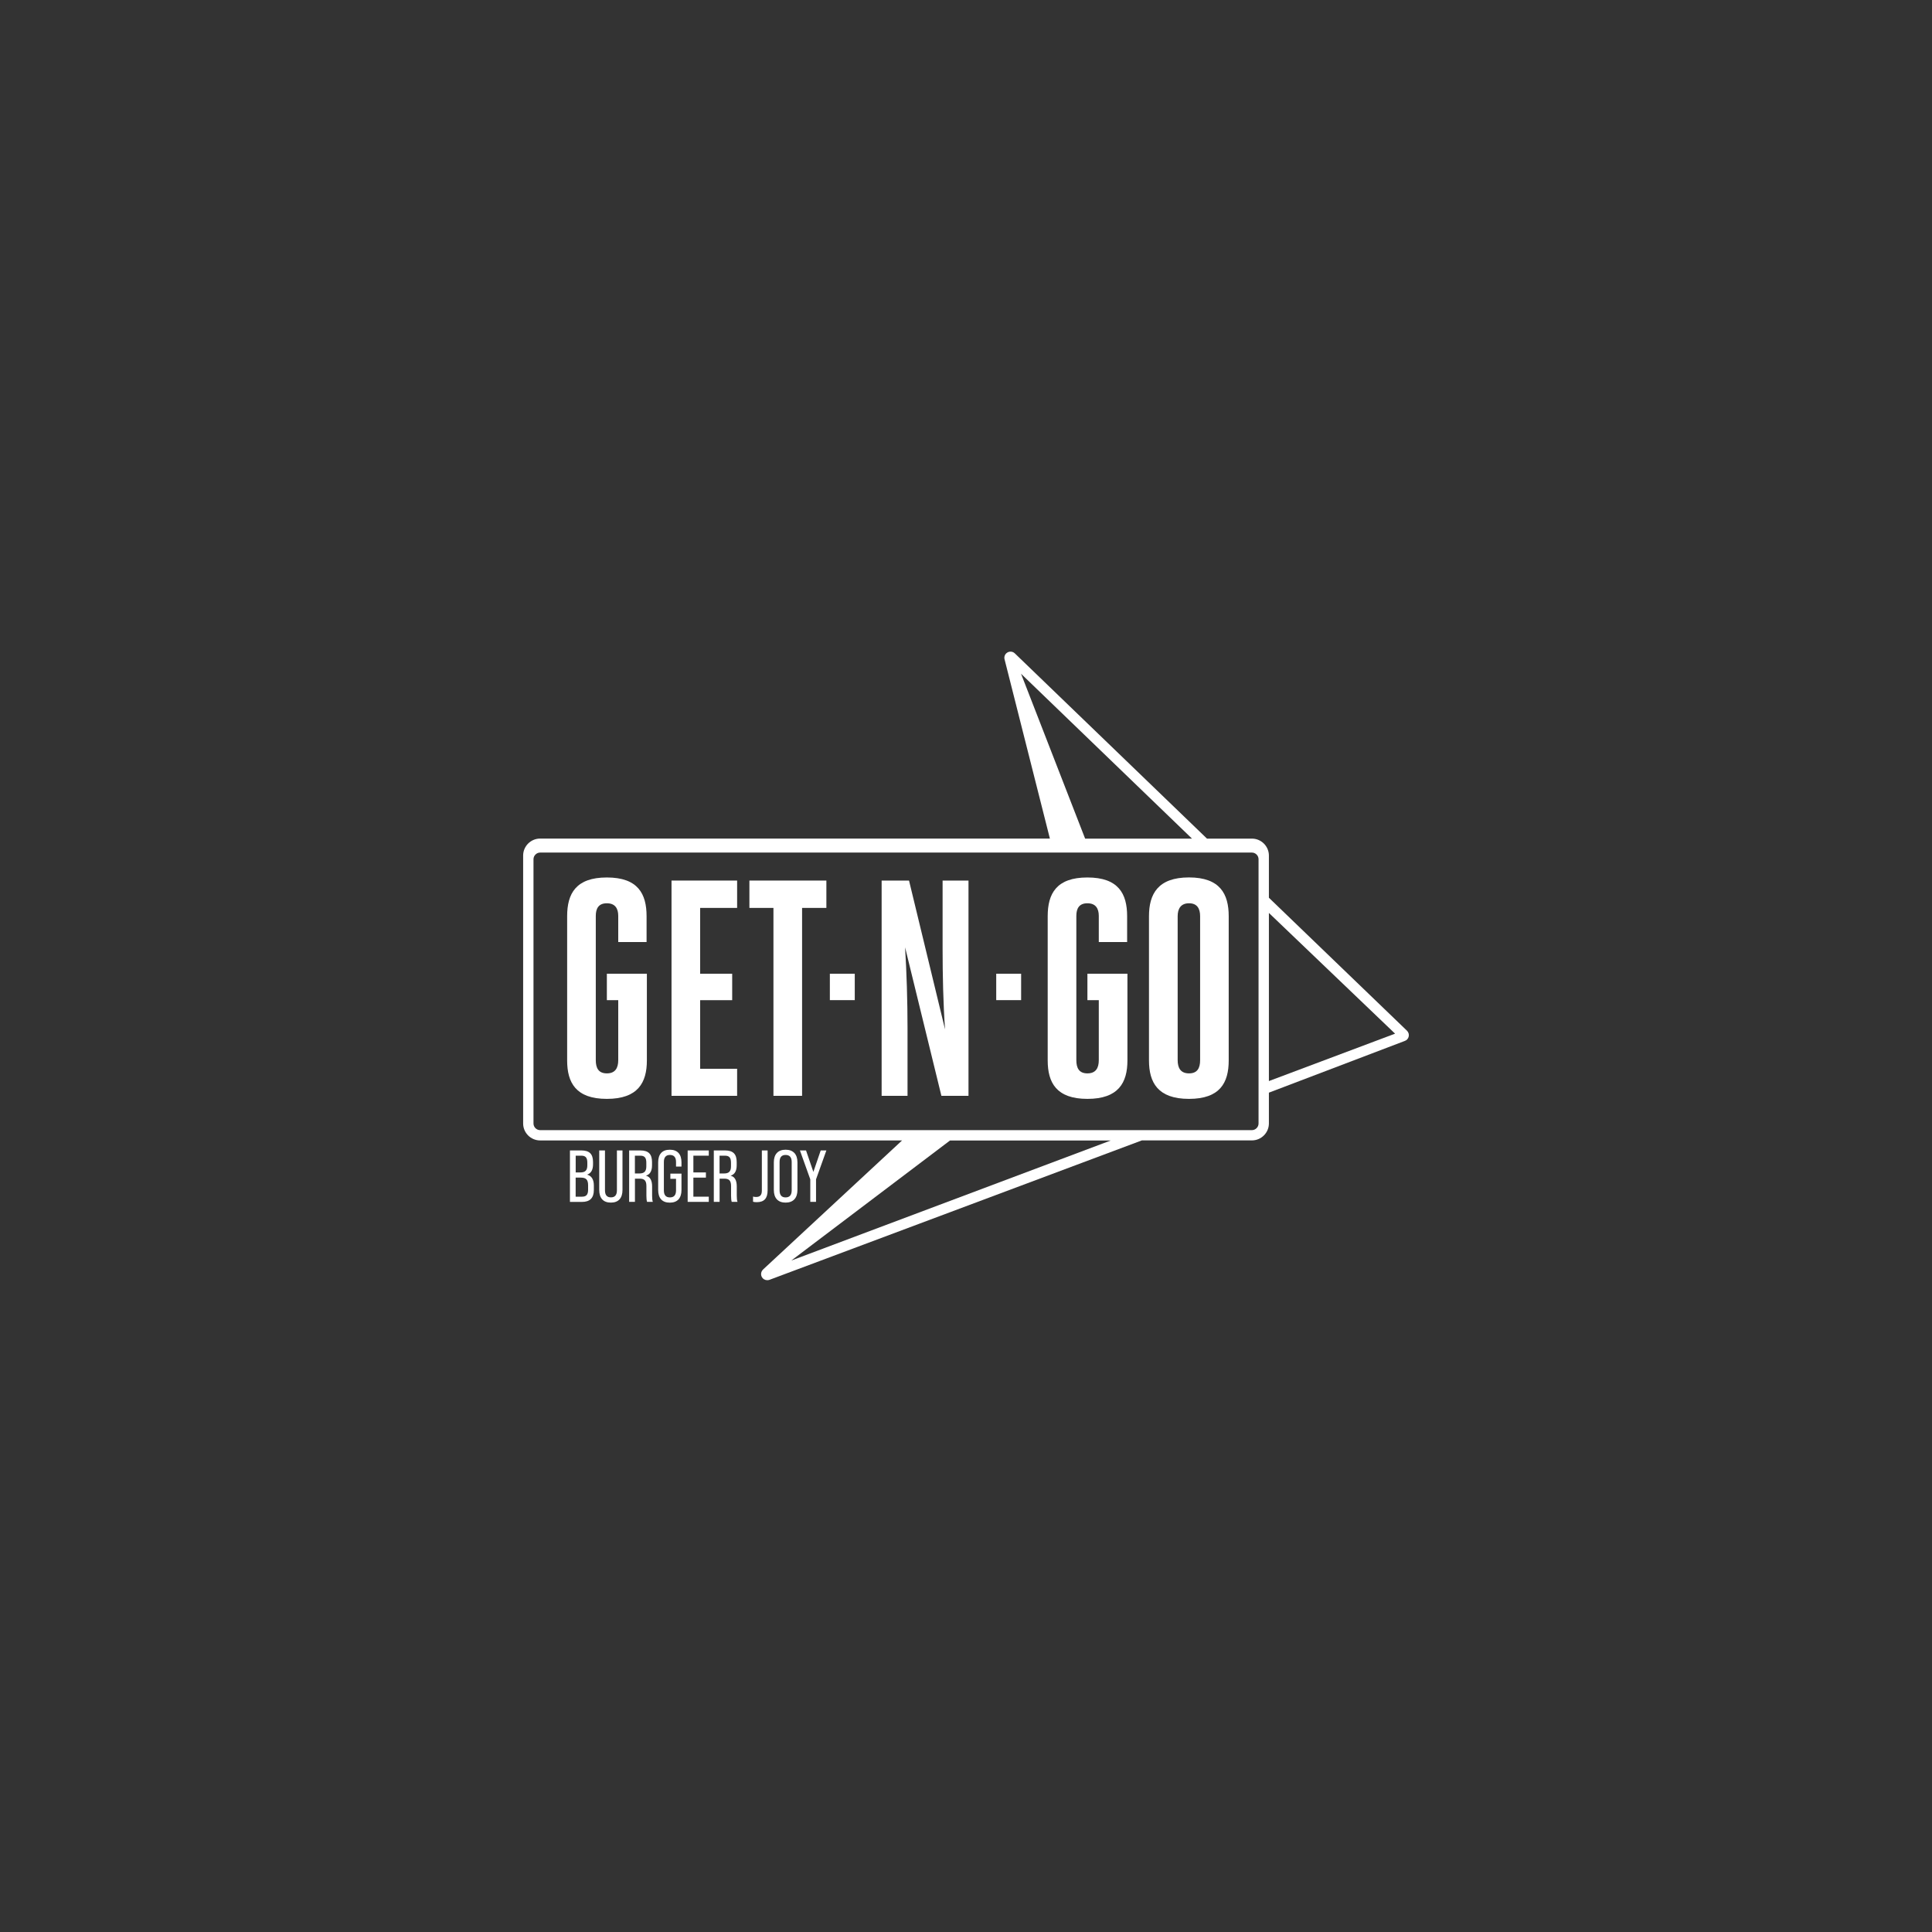 <?xml version="1.0" encoding="UTF-8"?><svg id="Camada_1" xmlns="http://www.w3.org/2000/svg" viewBox="0 0 450 450"><rect x="0" y="0" width="450" height="450" fill="#333333" stroke="none"/><defs><style>.cls-1{fill:#fff;}</style></defs><g><path class="cls-1" d="M134.09,278.73h1.47c.98,0,1.42-.46,1.42-1.61v-1.03c0-1.3-.46-1.8-1.7-1.8h-1.2v4.43Zm0-5.65h1.13c1.08,0,1.58-.48,1.58-1.64v-.62c0-1.16-.39-1.64-1.41-1.64h-1.3v3.9Zm-1.34,6.86v-11.98h2.67c1.9,0,2.71,.86,2.71,2.72v.5c0,1.28-.44,2.07-1.34,2.4v.03c1.01,.29,1.53,1.13,1.53,2.52v1.03c0,1.87-.92,2.79-2.76,2.79h-2.81Z"/><path class="cls-1" d="M139.57,277.15v-9.19h1.34v9.29c0,1.1,.46,1.64,1.39,1.64s1.39-.55,1.39-1.64v-9.29h1.3v9.19c0,1.92-.94,2.96-2.71,2.96s-2.71-1.04-2.71-2.96"/><path class="cls-1" d="M147.88,273.32h1.08c1.08,0,1.58-.48,1.58-1.64v-.86c0-1.16-.39-1.64-1.41-1.64h-1.25v4.14Zm-1.34,6.62v-11.98h2.62c1.9,0,2.71,.86,2.71,2.72v.74c0,1.32-.46,2.12-1.39,2.41v.02c.94,.24,1.41,1.08,1.41,2.5v2.14c0,.65,.05,1.13,.17,1.45h-1.35c-.1-.34-.15-.82-.15-1.45v-2.21c0-1.28-.44-1.75-1.59-1.75h-1.08v5.41h-1.34Z"/><path class="cls-1" d="M153.3,277.15v-6.42c0-1.9,.94-2.94,2.71-2.94s2.72,1.03,2.72,2.94v.98h-1.27v-1.06c0-1.1-.48-1.64-1.42-1.64s-1.41,.55-1.41,1.64v6.61c0,1.1,.46,1.64,1.41,1.64s1.42-.55,1.42-1.64v-2.69h-1.32v-1.21h2.59v3.8c0,1.92-.94,2.96-2.72,2.96s-2.71-1.04-2.71-2.96"/></g><polygon class="cls-1" points="160.17 279.94 160.17 267.96 165.09 267.96 165.09 269.18 161.5 269.18 161.5 273.08 164.42 273.08 164.42 274.29 161.5 274.29 161.5 278.73 165.09 278.73 165.09 279.94 160.17 279.94"/><g><path class="cls-1" d="M167.6,273.32h1.08c1.08,0,1.58-.48,1.58-1.64v-.86c0-1.16-.39-1.64-1.41-1.64h-1.25v4.14Zm-1.34,6.62v-11.98h2.62c1.9,0,2.71,.86,2.71,2.72v.74c0,1.32-.46,2.12-1.39,2.41v.02c.94,.24,1.41,1.08,1.41,2.5v2.14c0,.65,.05,1.13,.17,1.45h-1.35c-.1-.34-.15-.82-.15-1.45v-2.21c0-1.28-.44-1.75-1.59-1.75h-1.08v5.41h-1.34Z"/><path class="cls-1" d="M175.4,279.91v-1.21c.22,.07,.45,.1,.7,.1,.94,0,1.35-.46,1.35-1.51v-9.33h1.34v9.29c0,1.87-.8,2.76-2.52,2.76-.38,0-.67-.03-.87-.1"/><path class="cls-1" d="M184.4,277.24v-6.59c0-1.1-.48-1.64-1.42-1.64s-1.4,.55-1.4,1.64v6.59c0,1.11,.46,1.66,1.4,1.66s1.42-.55,1.42-1.66m-4.16-.09v-6.42c0-1.9,.98-2.94,2.74-2.94s2.76,1.04,2.76,2.94v6.42c0,1.9-.98,2.96-2.76,2.96s-2.74-1.06-2.74-2.96"/></g><polygon class="cls-1" points="188.73 279.94 188.73 274.69 186.32 267.96 187.74 267.96 189.45 272.96 191.16 267.96 192.48 267.96 190.07 274.69 190.07 279.94 188.73 279.94"/><rect class="cls-1" x="232.04" y="226.8" width="5.8" height="6.15"/><path class="cls-1" d="M141.35,226.8h9.32v20.2c0,5.16-2.08,8.95-9.32,8.95s-9.25-3.8-9.25-8.95v-33.6c0-5.23,2.01-9.02,9.25-9.02s9.25,3.8,9.25,9.02v6.02h-6.6v-6.09c0-1.72-.72-2.94-2.65-2.94s-2.58,1.22-2.58,2.94v33.6c0,1.86,.65,3.08,2.58,3.08s2.65-1.22,2.65-3.08v-13.97h-2.65v-6.16Z"/><polygon class="cls-1" points="163.08 248.94 171.69 248.94 171.69 255.24 156.41 255.24 156.41 205.1 171.69 205.1 171.69 211.47 163.08 211.47 163.08 226.8 170.54 226.8 170.54 232.96 163.08 232.96 163.08 248.94"/><polygon class="cls-1" points="186.82 255.24 180.15 255.24 180.15 211.47 174.55 211.47 174.55 205.1 192.48 205.1 192.48 211.47 186.82 211.47 186.82 255.24"/><g><path class="cls-1" d="M220.12,239.77c-.43-6.02-.57-12.75-.57-18.77v-15.9h6.03v50.14h-6.31l-8.46-34.6c.36,5.87,.57,12.47,.57,18.77v15.83h-6.03v-50.14h6.38l8.39,34.67Z"/><path class="cls-1" d="M253.28,226.8h9.32v20.2c0,5.16-2.08,8.95-9.32,8.95s-9.25-3.8-9.25-8.95v-33.6c0-5.23,2.01-9.02,9.25-9.02s9.25,3.8,9.25,9.02v6.02h-6.6v-6.09c0-1.72-.72-2.94-2.65-2.94s-2.58,1.22-2.58,2.94v33.6c0,1.86,.65,3.08,2.58,3.08s2.65-1.22,2.65-3.08v-13.97h-2.65v-6.16Z"/><path class="cls-1" d="M279.53,246.93v-33.53c0-1.72-.65-3.01-2.58-3.01s-2.65,1.29-2.65,3.01v33.53c0,1.86,.72,3.08,2.65,3.08s2.58-1.22,2.58-3.08m-11.91,.07v-33.6c0-5.16,2.08-9.03,9.32-9.03s9.25,3.87,9.25,9.03v33.6c0,5.16-2.01,8.95-9.25,8.95s-9.32-3.8-9.32-8.95"/></g><rect class="cls-1" x="193.29" y="226.8" width="5.8" height="6.15"/><path class="cls-1" d="M277.65,195.34h-24.9l-14.93-38.41,39.83,38.41Zm-93.35,98.27l36.98-27.97h37.44l-74.43,27.97Zm108.84-31.92c0,.83-.71,1.54-1.54,1.54H125.8c-.84,0-1.54-.71-1.54-1.54v-61.57c0-.83,.71-1.54,1.54-1.54h165.8c.84,0,1.54,.71,1.54,1.54v61.57Zm2.41-9.89v-39.16l29.39,28.12-29.39,11.04Zm32.17-11.72l-32.17-30.98v-9.82c0-2.17-1.78-3.95-3.95-3.95h-10.47l-44.74-43.13c-.48-.48-1.23-.56-1.8-.19-.5,.32-.74,.9-.63,1.47h0s0,0,0,0h0s10.58,41.84,10.58,41.84H125.8c-2.17,0-3.95,1.78-3.95,3.95v62.41c0,2.17,1.78,3.95,3.95,3.95h84.31l-32.41,30.09,.09-.07c-.52,.44-.67,1.17-.35,1.78,.25,.47,.73,.75,1.27,.75,.16,0,.33-.03,.5-.08l86.75-32.48h25.64c2.17,0,3.95-1.78,3.95-3.95v-7.17l31.61-12.03c.48-.16,.84-.54,.95-1.03,.12-.49-.03-1-.4-1.37"/></svg>